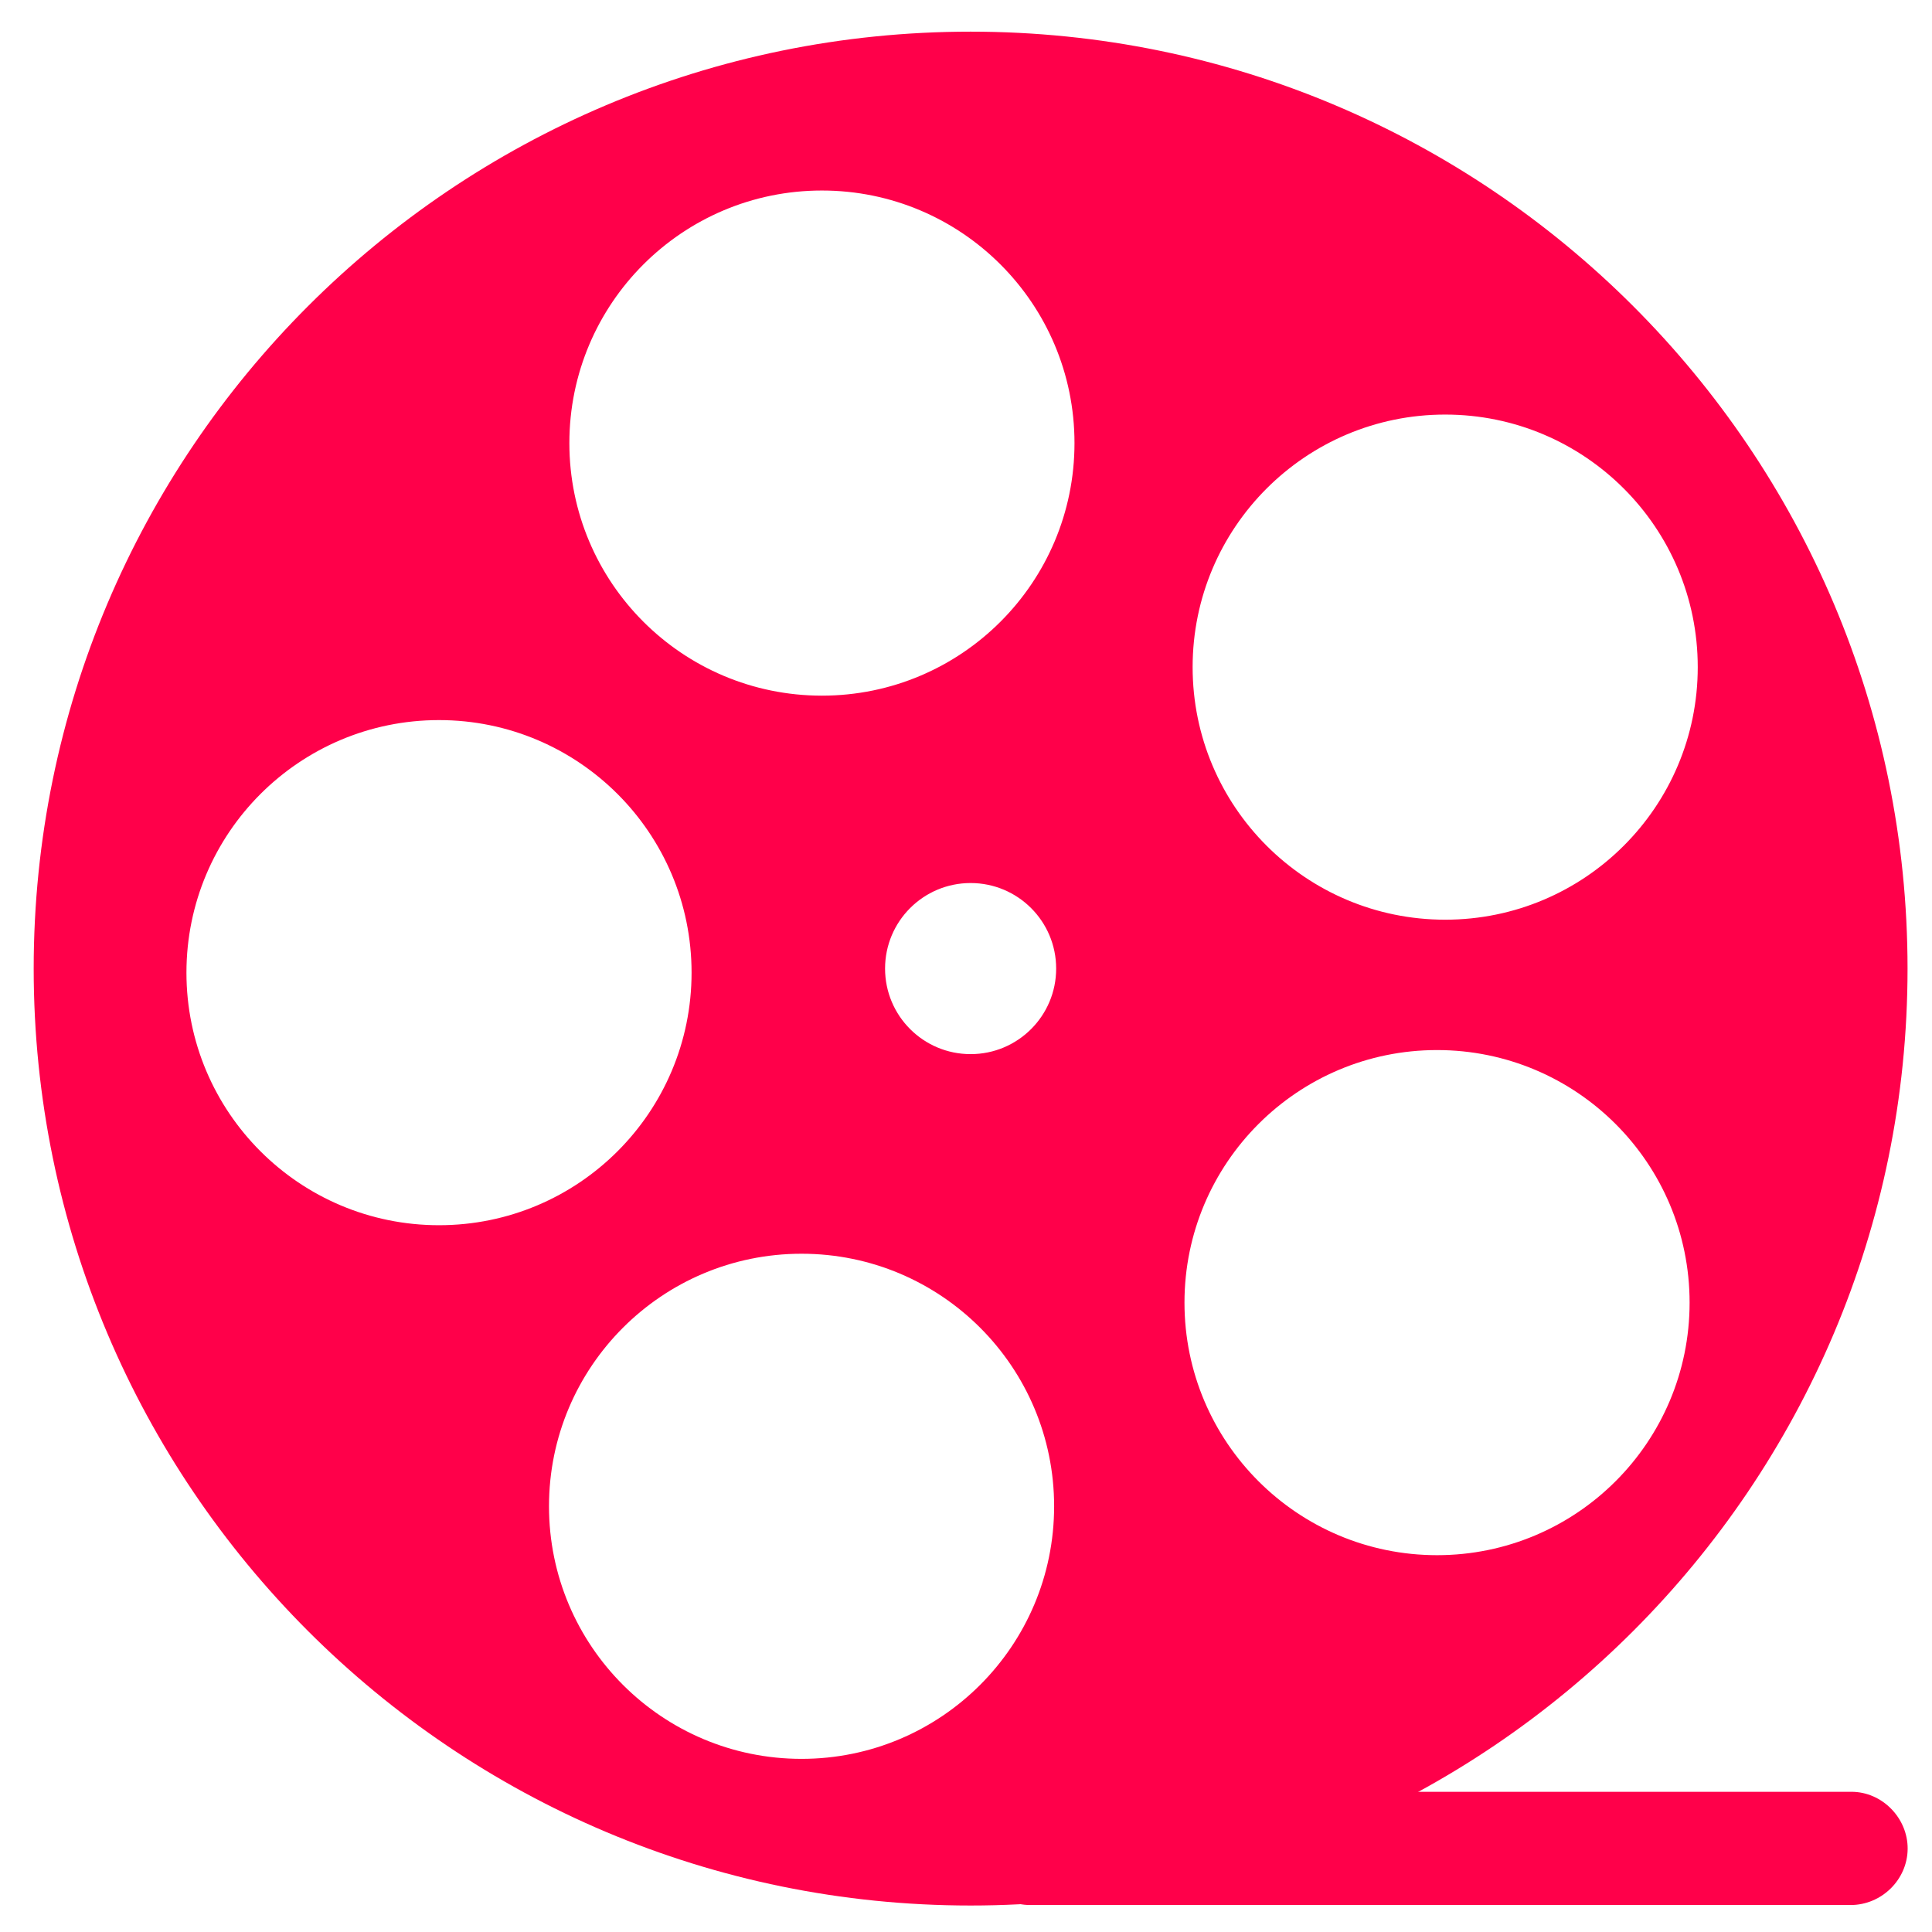 <svg height='100px' width='100px'  fill="#ff004a" xmlns="http://www.w3.org/2000/svg" xmlns:xlink="http://www.w3.org/1999/xlink" xmlns:a="http://ns.adobe.com/AdobeSVGViewerExtensions/3.0/" version="1.1" x="0px" y="0px" viewBox="-12 -13.483 1024 1024" enable-background="new -12 -13.483 1024 1024" xml:space="preserve"><path display="none" d="M888.622,821.517H1000v-644H888.622c-11.573,0-20.622-6.985-20.622-16.597V93.591  c0-9.611,9.049-18.074,20.622-18.074h100.53c-19.549-44-63.462-74-114.518-74h-745.27c-51.054,0-94.97,30-114.518,74h100.53  c11.573,0,20.623,8.463,20.623,18.074v67.329c0,9.612-9.05,16.597-20.623,16.597H4v644h111.377c11.573,0,20.623,7.73,20.623,17.345  v67.329c0,9.611-9.05,17.326-20.623,17.326H14.847c19.548,44,63.464,74,114.518,74h745.27c51.056,0,94.969-30,114.518-74h-100.53  c-11.573,0-20.622-7.715-20.622-17.326v-67.329C868,829.247,877.049,821.517,888.622,821.517z M437,160.104  c0,9.617-9.381,17.413-20.953,17.413H287.953c-11.572,0-20.953-7.796-20.953-17.413V92.93c0-9.617,9.381-17.413,20.953-17.413  h128.094c11.572,0,20.953,7.796,20.953,17.413V160.104z M654.119,479.019c30.541,22.207,2.738,47.188,2.738,47.188L390.293,678.883  C337.555,706.639,336,655.282,336,655.282V347.167c1-54.13,51.494-26.375,51.494-26.375L654.119,479.019z M437,906.104  c0,9.617-9.381,17.413-20.953,17.413H287.953c-11.572,0-20.953-7.796-20.953-17.413V838.93c0-9.617,9.381-17.413,20.953-17.413  h128.094c11.572,0,20.953,7.796,20.953,17.413V906.104z M738,906.104c0,9.617-9.381,17.413-20.953,17.413H588.953  c-11.572,0-20.953-7.796-20.953-17.413V838.93c0-9.617,9.381-17.413,20.953-17.413h128.094c11.572,0,20.953,7.796,20.953,17.413  V906.104z M738,160.104c0,9.617-9.381,17.413-20.953,17.413H588.953c-11.572,0-20.953-7.796-20.953-17.413V92.93  c0-9.617,9.381-17.413,20.953-17.413h128.094c11.572,0,20.953,7.796,20.953,17.413V160.104z"></path><path display="none" d="M1004,114.086c0-44.498-36.072-80.57-80.57-80.57H80.57C36.073,33.517,0,69.589,0,114.086v770.86  c0,44.498,36.073,80.57,80.57,80.57H923.43c44.498,0,80.57-36.072,80.57-80.57V114.086z M918.715,86.906  c18.25,0,33.051,14.8,33.051,33.06c0,18.25-14.801,33.05-33.051,33.05c-18.26,0-33.06-14.8-33.06-33.05  C885.655,101.706,900.455,86.906,918.715,86.906z M807.155,86.906c18.26,0,33.06,14.8,33.06,33.06c0,18.25-14.8,33.05-33.06,33.05  c-18.25,0-33.05-14.8-33.05-33.05C774.105,101.706,788.905,86.906,807.155,86.906z M695.605,86.906c18.25,0,33.05,14.8,33.05,33.06  c0,18.25-14.8,33.05-33.05,33.05c-18.26,0-33.061-14.8-33.061-33.05C662.545,101.706,677.346,86.906,695.605,86.906z M952,878.427  c0,18.827-15.263,34.09-34.09,34.09H87.09c-18.827,0-34.09-15.263-34.09-34.09v-638.82c0-18.827,15.263-34.09,34.09-34.09h830.82  c18.827,0,34.09,15.263,34.09,34.09V878.427z"></path><path display="none" d="M662.285,622.846l-275.272,157.7c-54.47,28.67-56.013-24.37-56.013-24.37v-318.26  c1-55.92,53.123-27.25,53.123-27.25l275.221,163.44C690.894,597.046,662.285,622.846,662.285,622.846z"></path><path display="none" d="M889.315,821.517H1000v-644H889.315c-11.57,0-21.315-6.981-21.315-16.601v-67.32  c0-9.62,9.745-18.079,21.315-18.079h100.53c-19.551-44-63.46-74-114.521-74h-745.27c-51.05,0-94.96,30-114.51,74h100.53  c11.57,0,19.925,8.459,19.925,18.079v67.32c0,9.62-8.354,16.601-19.925,16.601H4v644h112.075c11.57,0,19.925,7.729,19.925,17.35  v67.319c0,9.62-8.354,17.331-19.925,17.331H15.545c19.55,44,63.46,74,114.51,74h745.27c51.061,0,94.97-30,114.521-74h-100.53  c-11.57,0-21.315-7.711-21.315-17.331v-67.319C868,829.246,877.745,821.517,889.315,821.517z M738,160.106  c0,9.615-9.38,17.41-20.95,17.41h-128.1c-11.57,0-20.95-7.795-20.95-17.41v-67.18c0-9.615,9.38-17.41,20.95-17.41h128.1  c11.57,0,20.95,7.795,20.95,17.41V160.106z M437,160.106c0,9.615-9.38,17.41-20.95,17.41h-128.1c-11.57,0-20.95-7.795-20.95-17.41  v-67.18c0-9.615,9.38-17.41,20.95-17.41h128.1c11.57,0,20.95,7.795,20.95,17.41V160.106z M661,696.517c0,18.226-14.774,33-33,33H98  c-18.226,0-33-14.774-33-33v-394c0-18.226,14.774-33,33-33h530c18.226,0,33,14.774,33,33V696.517z M437,906.106  c0,9.615-9.38,17.41-20.95,17.41h-128.1c-11.57,0-20.95-7.795-20.95-17.41v-67.18c0-9.615,9.38-17.41,20.95-17.41h128.1  c11.57,0,20.95,7.795,20.95,17.41V906.106z M738,906.106c0,9.615-9.38,17.41-20.95,17.41h-128.1c-11.57,0-20.95-7.795-20.95-17.41  v-67.18c0-9.615,9.38-17.41,20.95-17.41h128.1c11.57,0,20.95,7.795,20.95,17.41V906.106z M940,696.517c0,18.226-14.774,33-33,33H753  c-18.226,0-33-14.774-33-33v-394c0-18.226,14.774-33,33-33h154c18.226,0,33,14.774,33,33V696.517z"></path><path display="none" d="M997,121.817c0-64.231-52.069-116.3-116.3-116.3H124.3C60.069,5.517,8,57.586,8,121.817v756.399  c0,64.231,52.069,116.301,116.3,116.301h756.4c64.23,0,116.3-52.069,116.3-116.301V121.817z M924,865.271  c0,29.406-23.839,53.245-53.245,53.245h-735.51c-29.406,0-53.245-23.839-53.245-53.245v-729.51  c0-29.406,23.839-53.245,53.245-53.245h735.51c29.406,0,53.245,23.839,53.245,53.245V865.271z"></path><path display="none" d="M682.563,530.385L371.986,708.45C310.488,740.827,309,680.937,309,680.937V321.561  c1-63.136,59.73-30.759,59.73-30.759l310.643,184.546C714.996,501.253,682.563,530.385,682.563,530.385z"></path><path display="none" d="M761.26,534.853L400.366,741.653C328.936,779.251,327,709.696,327,709.696V292.342  c2-73.331,69.576-35.734,69.576-35.734l360.871,214.329C798.818,501.021,761.26,534.853,761.26,534.853z"></path><path display="none" d="M502.44,0.266c-275.928,0-499.61,223.692-499.61,499.621c0,275.928,223.682,499.619,499.61,499.619  c275.928,0,499.62-223.691,499.62-499.619C1002.061,223.958,778.368,0.266,502.44,0.266z M502.44,933.438  c-239.445,0-433.552-194.106-433.552-433.552c0-239.446,194.107-433.552,433.552-433.552c239.446,0,433.553,194.106,433.553,433.552  C935.993,739.332,741.887,933.438,502.44,933.438z"></path><path display="none" d="M502.44,0.266c-275.928,0-499.61,223.692-499.61,499.621c0,275.928,223.682,499.619,499.61,499.619  c275.928,0,499.62-223.691,499.62-499.619C1002.061,223.958,778.368,0.266,502.44,0.266z M502.44,933.438  c-239.445,0-433.552-194.106-433.552-433.552c0-239.446,194.107-433.552,433.552-433.552c239.446,0,433.553,194.106,433.553,433.552  C935.993,739.332,741.887,933.438,502.44,933.438z"></path><path display="none" d="M421,676.517c0,29.823-24.177,54-54,54l0,0c-29.823,0-54-24.177-54-54v-354c0-29.823,24.177-54,54-54l0,0  c29.823,0,54,24.177,54,54V676.517z"></path><path display="none" d="M692,676.517c0,29.823-24.177,54-54,54l0,0c-29.823,0-54-24.177-54-54v-354c0-29.823,24.177-54,54-54l0,0  c29.823,0,54,24.177,54,54V676.517z"></path><path fill="#ff004a" d="M502.445,3.294C228.176,3.294,5.854,225.617,5.854,499.885c0,274.273,222.323,496.593,496.592,496.593  c274.271,0,496.592-222.319,496.592-496.593C999.037,225.617,776.717,3.294,502.445,3.294z M753.979,206.249  c73.93,0,133.863,59.936,133.863,133.864c0,73.928-59.934,133.863-133.863,133.863c-73.927,0-133.863-59.935-133.863-133.863  C620.116,266.185,680.053,206.249,753.979,206.249z M86.819,502.044c0-73.928,59.937-133.862,133.864-133.862  c73.928,0,133.864,59.935,133.864,133.862c0,73.929-59.936,133.864-133.864,133.864C146.756,635.908,86.819,575.973,86.819,502.044z   M412.844,918.751c-73.929,0-133.865-59.935-133.865-133.864c0-73.927,59.936-133.864,133.865-133.864  c73.927,0,133.862,59.938,133.862,133.864C546.706,858.816,486.771,918.751,412.844,918.751z M502.445,545.228  c-25.045,0-45.341-20.297-45.341-45.343c0-25.042,20.296-45.34,45.341-45.34c25.046,0,45.342,20.297,45.342,45.34  C547.787,524.931,527.491,545.228,502.445,545.228z M423.638,355.227c-73.928,0-133.864-59.937-133.864-133.865  c0-73.928,59.936-133.864,133.864-133.864c73.929,0,133.864,59.936,133.864,133.864C557.502,295.29,497.567,355.227,423.638,355.227  z M749.662,810.794c-73.928,0-133.864-59.932-133.864-133.861s59.937-133.863,133.864-133.863  c73.926,0,133.863,59.934,133.863,133.863S823.588,810.794,749.662,810.794z"></path><g><g><path d="M533.919,996.219c32.47,0,64.94,0,97.411,0c64.087,0,128.174,0,192.261,0c45.717,0,91.435,0,137.151,0    c2.71,0,5.42,0,8.131,0c16.343,0,30.113-13.367,30.223-29.791c0.107-16.261-13.446-30.223-29.791-30.223    c-32.47,0-64.94,0-97.411,0c-64.087,0-128.174,0-192.261,0c-45.717,0-91.435,0-137.151,0c-2.71,0-5.42,0-8.131,0    c-16.343,0-30.113,13.367-30.223,29.791C504.021,982.257,517.574,996.219,533.919,996.219L533.919,996.219z"></path></g></g><path display="none" d="M149.255,157.971l68.286,97.153l-159.957,35.1l-13.788-62.833c-5.351-24.386,11.42-48.785,37.487-54.504  L149.255,157.971z"></path><polygon display="none" points="397.037,103.6 465.322,200.752 322.543,232.083 254.259,134.931 "></polygon><polygon display="none" points="644.819,49.229 713.104,146.381 570.325,177.711 502.04,80.56 "></polygon><path display="none" d="M920.563,35l13.787,62.833L818.107,123.34l-68.286-97.152L863.655,1.209  C889.723-4.511,915.211,10.615,920.563,35z"></path><polygon display="none" points="58,318.517 222.339,318.517 176.418,427.517 58,427.517 "></polygon><polygon display="none" points="330.829,318.517 478.348,318.517 432.426,427.517 284.897,427.517 "></polygon><polygon display="none" points="586.836,318.517 734.355,318.517 688.433,427.517 540.906,427.517 "></polygon><polygon display="none" points="962,318.517 962,427.517 796.913,427.517 842.844,318.517 "></polygon><path display="none" d="M57,459.517v422.745c0,64.81,52.609,117.255,117.419,117.255h669.809  c64.811,0,117.771-52.445,117.771-117.255V459.517H57z M663.389,755.252l-264.584,151.59C346.444,934.401,345,883.411,345,883.411  v-305.93c1-53.76,51.035-26.2,51.035-26.2l264.541,157.11C690.906,730.451,663.389,755.252,663.389,755.252z"></path><path display="none" d="M696.668,351.361c0.756-89.557-71.23-162.769-160.787-163.525l-357.043-3.012  C89.281,184.069,16.07,256.056,15.313,345.611l-2.555,302.802c-0.755,89.556,71.231,162.769,160.788,163.522l357.043,3.013  c89.556,0.757,162.769-71.23,163.525-160.787L696.668,351.361z M522.011,523.554L296.205,650.698  c-44.773,23.081-45.133-20.321-45.133-20.321l2.196-260.422c1.71-45.752,43.125-21.943,43.125-21.943L520.2,483.646  C545.869,502.637,522.011,523.554,522.011,523.554z"></path><path display="none" d="M733.64,633.229L916.56,742.08c69.713,37.448,72.128-30.72,72.128-30.72l3.45-409.13  c-0.716-71.896-67.852-35.604-67.852-35.604l-188.33,111.865L733.64,633.229z"></path><circle display="none" fill="none" stroke="#ff004a" stroke-width="60" stroke-miterlimit="10" cx="186.264" cy="234.771" r="131.974"></circle><circle display="none" fill="none" stroke="#ff004a" stroke-width="60" stroke-miterlimit="10" cx="528.316" cy="234.771" r="131.974"></circle><path display="none" d="M22.77,775.784c-0.06,6.58,0.23,13.051,1.23,19.37v-165.09L22.77,775.784z"></path><path display="none" d="M729.224,780.806l181.745,105.469c69.22,36.212,70.867-31.105,70.867-31.105l-1.023-403.903  c-1.485-70.964-67.364-34.411-67.364-34.411L728.752,529.32L729.224,780.806z"></path><path display="none" d="M690,503.517c0-51.915-42.085-94-94-94H118c-51.915,0-94,42.085-94,94v297c0,51.914,42.085,94,94,94h478  c51.915,0,94-42.086,94-94V503.517z M496.43,672.097l-186.41,104.971c-36.97,19.05-37.26-16.78-37.26-16.78l1.81-214.99  c1.41-37.77,35.6-18.109,35.6-18.109l184.76,111.97C516.12,654.827,496.43,672.097,496.43,672.097z"></path><path display="none" fill="none" stroke="#ff004a" stroke-width="60" stroke-miterlimit="10" d="M962,850.812  c0,52.305-42.401,94.705-94.707,94.705H136.707c-52.305,0-94.707-42.4-94.707-94.705v-498.59c0-52.304,42.402-94.705,94.707-94.705  h730.586c52.306,0,94.707,42.401,94.707,94.705V850.812z"></path><path display="none" d="M678.084,628.197l-275.172,157.7c-54.47,28.67-55.912-24.37-55.912-24.37v-318.26  c1-55.92,53.022-27.25,53.022-27.25l275.171,163.439C706.742,602.397,678.084,628.197,678.084,628.197z"></path><path display="none" fill="none" stroke="#ff004a" stroke-width="50" stroke-miterlimit="10" d="M170.726,205.174  c0-37.746,30.727-68.658,68.473-68.658h527.183c37.747,0,68.346,30.692,68.346,68.438"></path><path display="none" fill="none" stroke="#ff004a" stroke-width="40" stroke-miterlimit="10" d="M325.883,90.174  c0-20.106,16.367-36.657,36.473-36.657h280.809c20.106,0,36.405,16.392,36.405,36.498"></path><path display="none" d="M541.51,352.517H282V239.626c0-34.93-27.94-63.109-62.87-63.109H66.61C31.68,176.517,3,204.696,3,239.626  v476.899c0,59.021,48.21,106.991,107.23,106.991h431.28c59.021,0,106.49-47.971,106.49-106.991v-257.28  C648,400.226,600.53,352.517,541.51,352.517z M522,683.856c0,16.934-13.727,30.66-30.66,30.66H161.66  c-16.933,0-30.66-13.727-30.66-30.66v-191.68c0-16.933,13.727-30.66,30.66-30.66h329.68c16.934,0,30.66,13.727,30.66,30.66V683.856z  "></path><path display="none" d="M826,239.626v4.36c0,34.93-27.72,63.531-62.64,63.531H445v-38H316v-53h129v-40h318.36  C798.28,176.517,826,204.696,826,239.626z"></path><path display="none" d="M1001.521,767.136c0,0-1.45,61.73-64.931,28.53L770,698.945v-0.429h-90v-230h89v-0.171l169.586-103.13  c0,0,60.521-33.52,61.881,31.56L1001.521,767.136z"></path></svg>